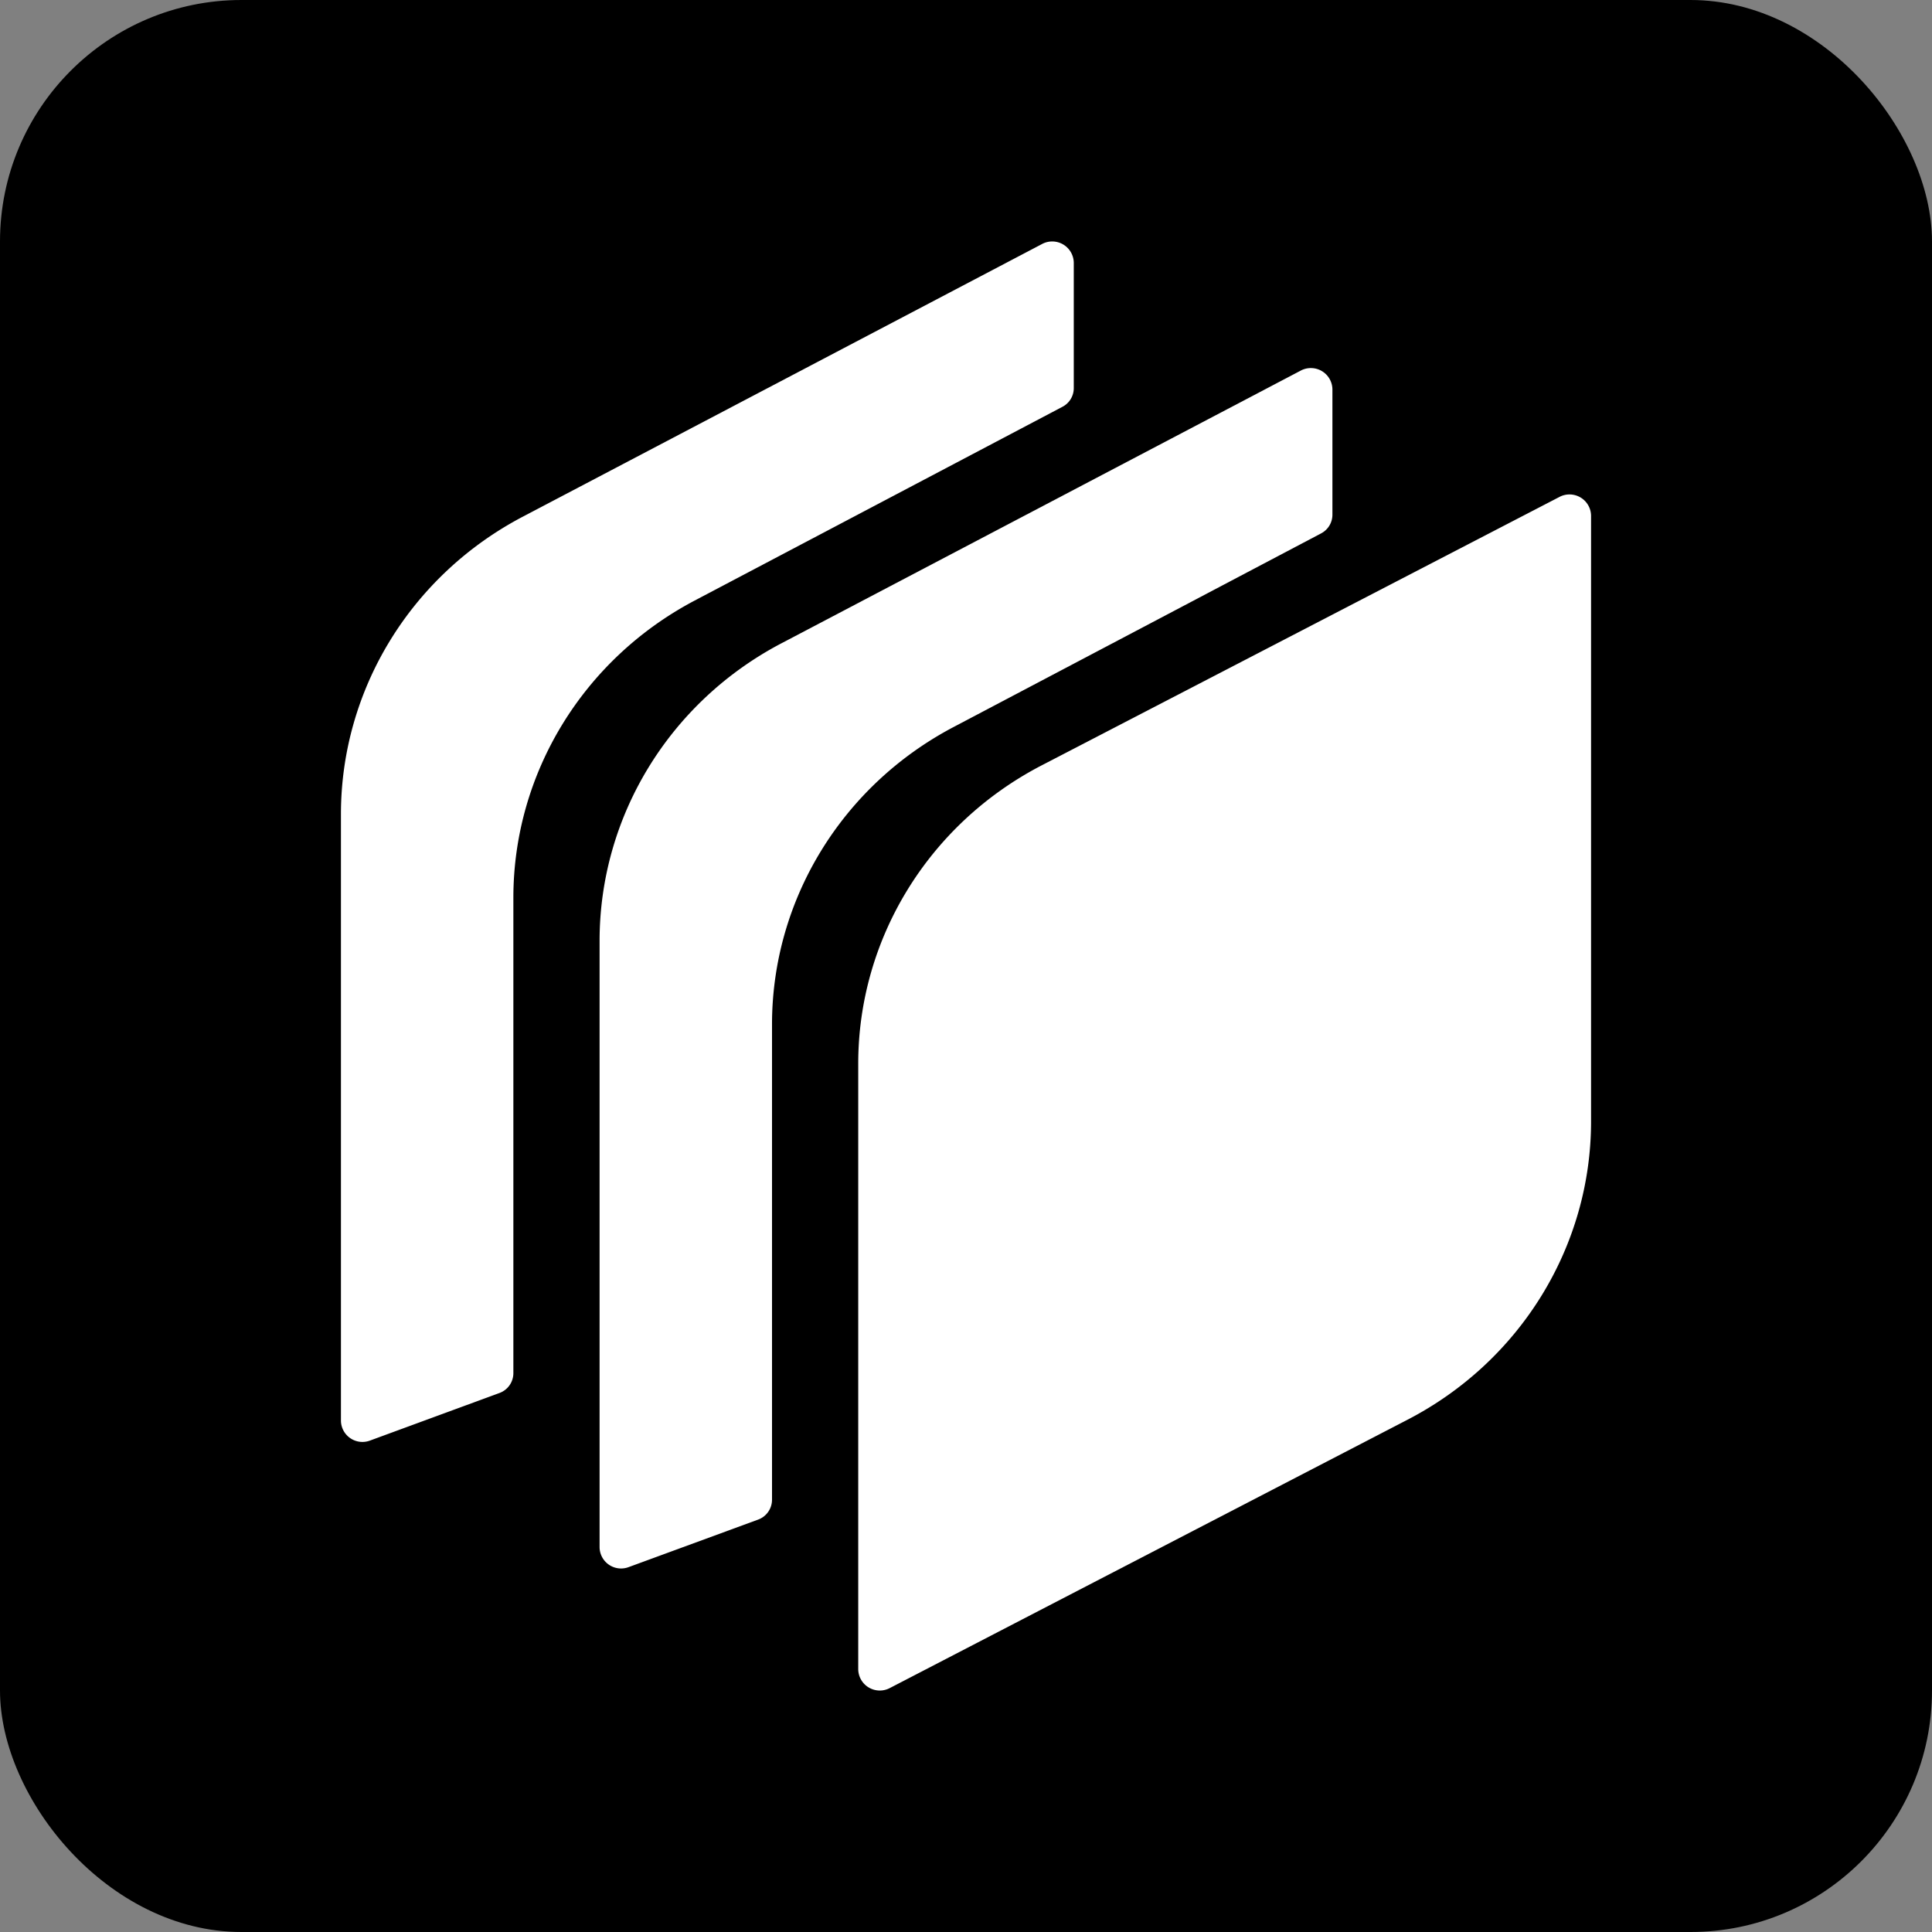 <svg xmlns="http://www.w3.org/2000/svg" width="32" height="32" fill="none"><rect width="100%" height="100%" fill="#808080" stroke="none"/><rect width="32" height="32" fill="#000" rx="4"/><path fill="#fff" d="M15.792 12.043c-1.85.975-3.005 2.866-3.005 4.924v7.876a.35.35 0 0 1-.232.327l-2.142.786a.356.356 0 0 1-.482-.327V15.583c0-2.06 1.157-3.954 3.012-4.928l8.6-4.516a.357.357 0 0 1 .526.308v2.08a.349.349 0 0 1-.188.308l-6.089 3.208z"/><path fill="#fff" d="M11.508 9.946c-1.85.975-3.005 2.866-3.005 4.924v7.876a.35.35 0 0 1-.232.327l-2.142.787a.356.356 0 0 1-.482-.328V13.486c0-2.06 1.157-3.954 3.012-4.928l8.6-4.516a.357.357 0 0 1 .526.308v2.08a.348.348 0 0 1-.188.308l-6.089 3.208zm14.845 8.627c0 2.071-1.17 3.973-3.04 4.942l-8.574 4.444a.357.357 0 0 1-.524-.309V17.618c0-2.072 1.17-3.973 3.04-4.942l8.574-4.445a.357.357 0 0 1 .524.31v10.032z"/></svg>